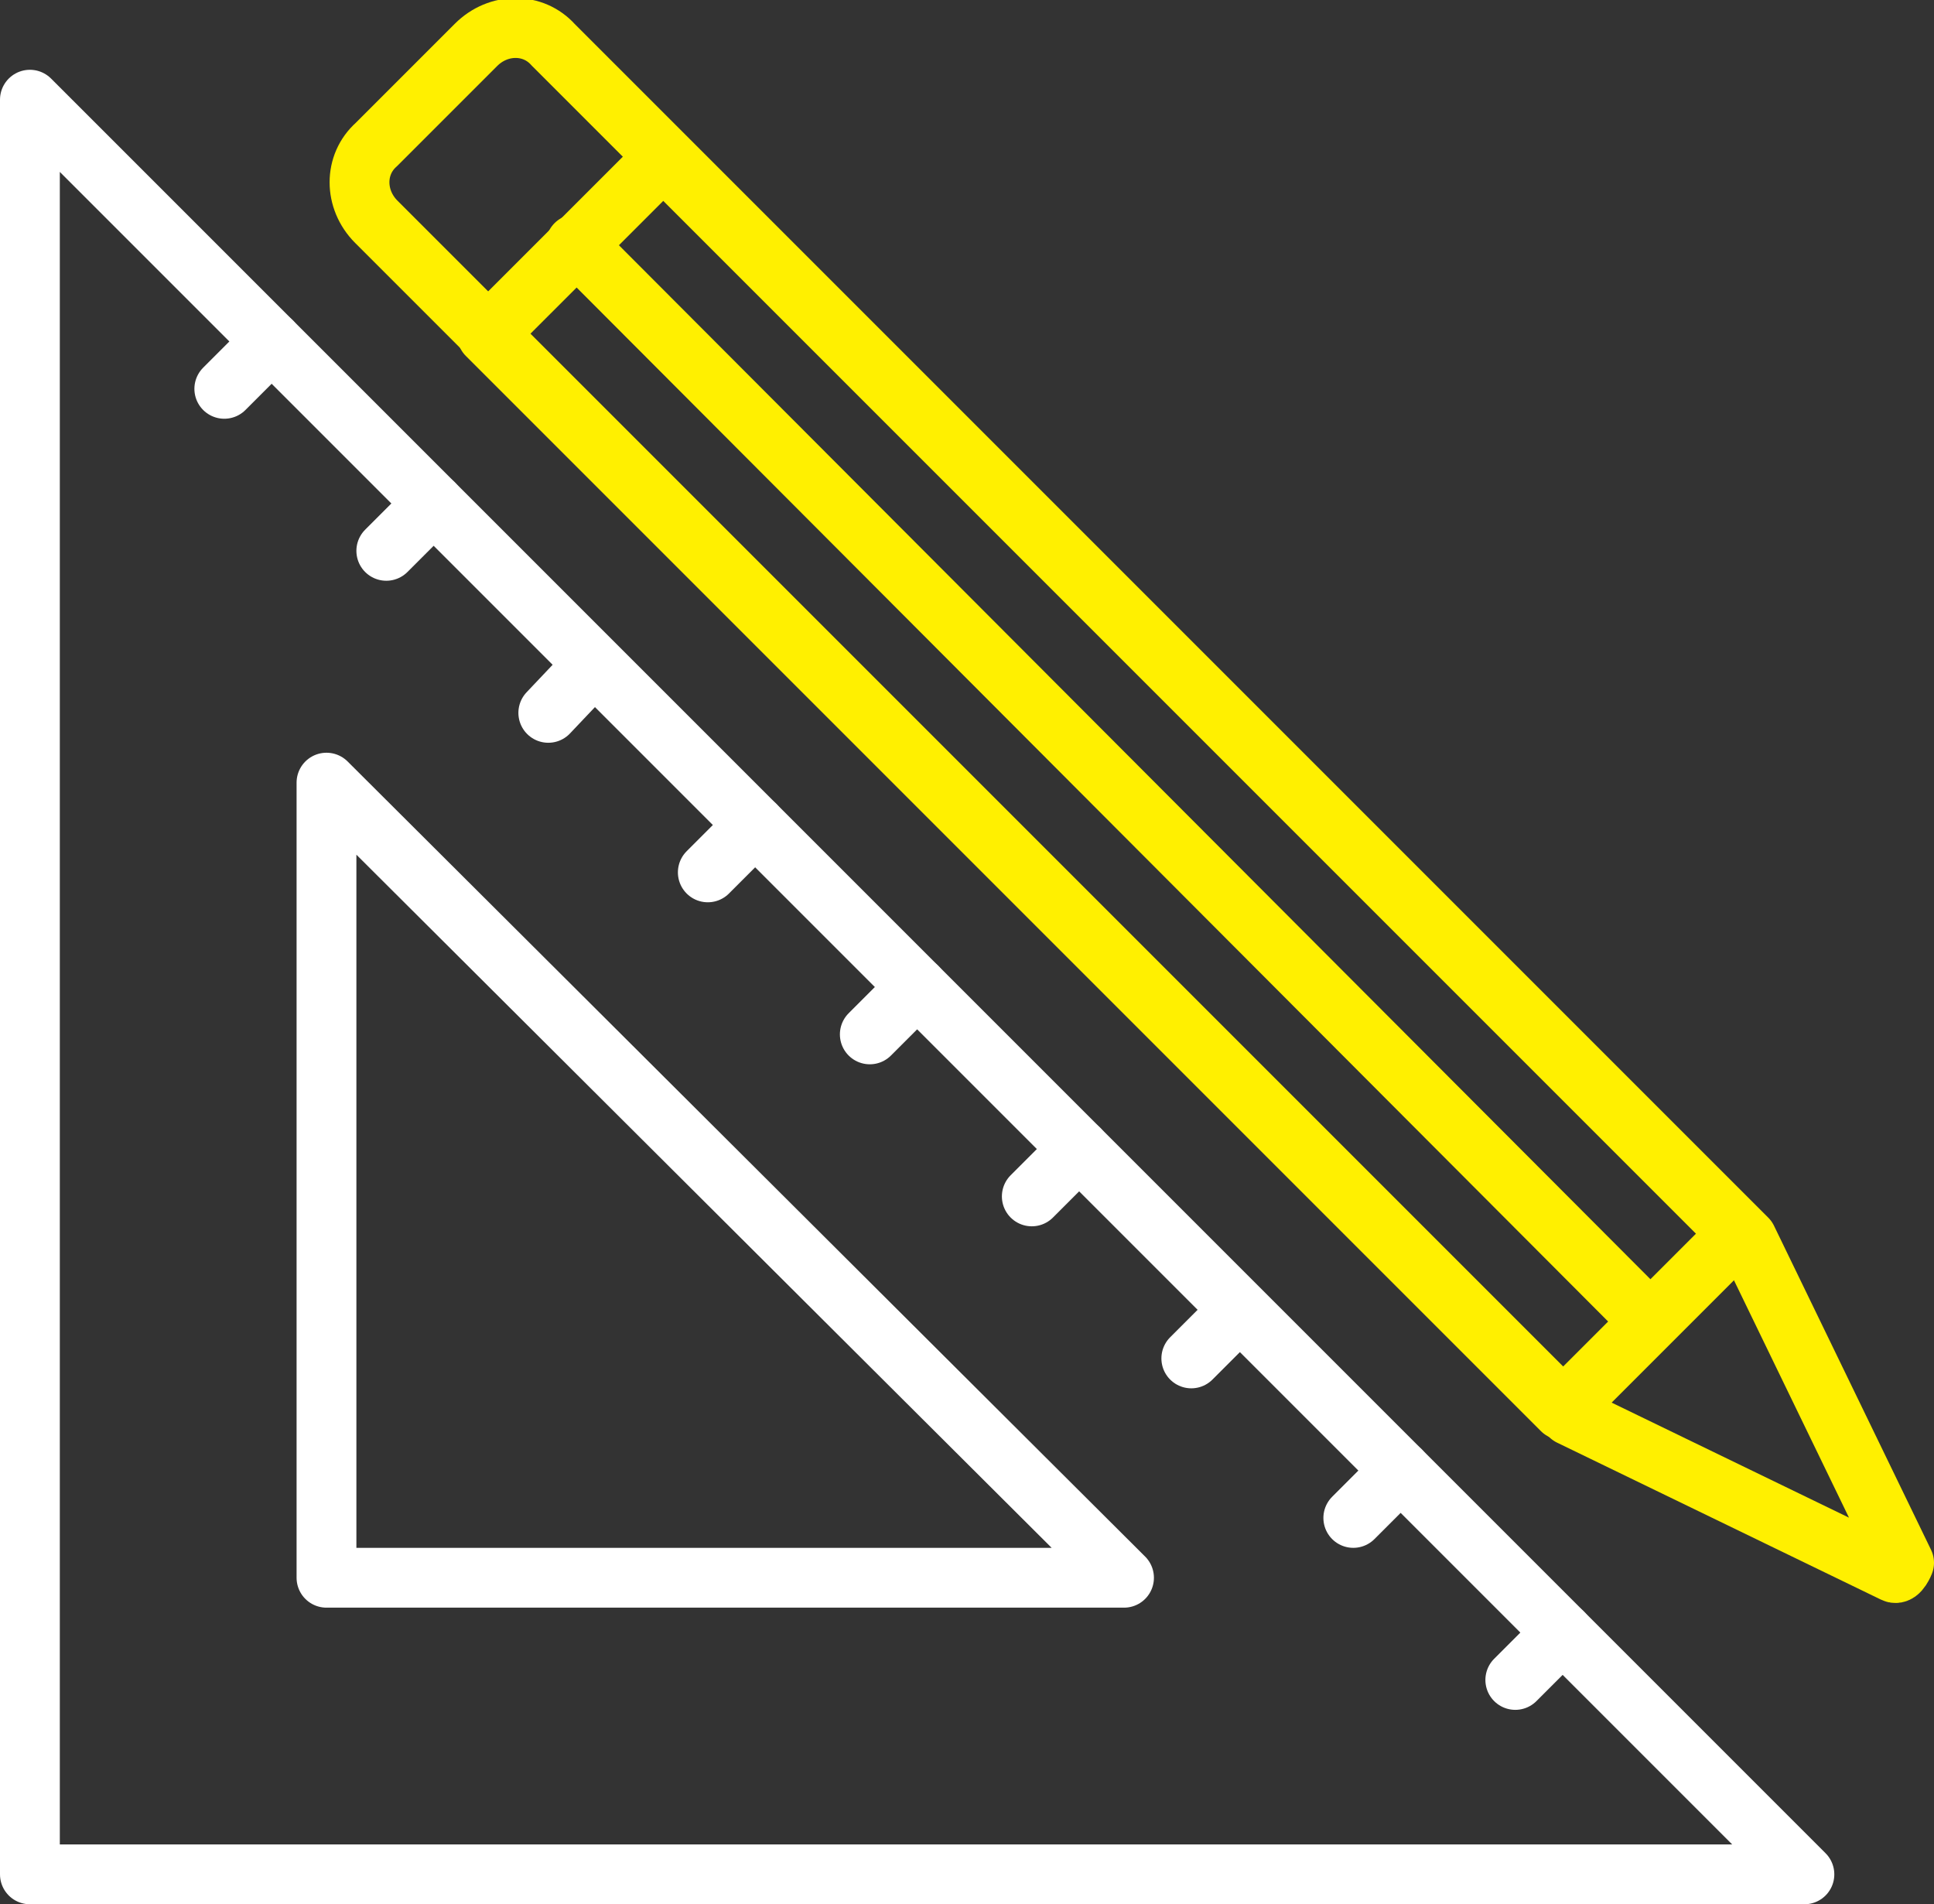 <svg xmlns="http://www.w3.org/2000/svg" id="_レイヤー_2" data-name="レイヤー 2" viewBox="0 0 7.76 7.64"><rect x="0" y="0" width="7.76" height="7.64" fill="#333333" stroke="none"/><defs><style>.cls-1 {
        stroke: #fff;
      }

      .cls-1, .cls-2 {
        fill: none;
        stroke-linecap: round;
        stroke-linejoin: round;
        stroke-width: .24px;
      }

      .cls-2 {
        stroke: #fff000;
      }</style></defs><g id="DESIGN"><path d="m2.22.18 4.79 4.79.63 1.3s-.02.05-.04.04l-1.3-.63L1.51.89c-.09-.09-.09-.23 0-.31l.4-.4c.09-.09.23-.09.31 0z" class="cls-2"/><path d="M3.96.09H4.96V6.19H3.96z" class="cls-2" transform="rotate(-45 4.47 3.138)"/><path d="M2.31.98 6.62 5.3" class="cls-2"/><g><path d="M7.24 7.52.12 7.52.12.4 7.24 7.52z" class="cls-1"/><path d="M4.51 6.33 1.31 6.33 1.31 3.14 4.51 6.33z" class="cls-1"/><path d="M1.09 1.37.9 1.56" class="cls-1"/><path d="M1.74 2.02 1.55 2.21" class="cls-1"/><path d="M2.38 2.67 2.2 2.86" class="cls-1"/><path d="M3.03 3.31 2.84 3.5" class="cls-1"/><path d="M3.68 3.96 3.49 4.15" class="cls-1"/><path d="M4.33 4.61 4.14 4.8" class="cls-1"/><path d="M4.97 5.26 4.78 5.45" class="cls-1"/><path d="M5.62 5.9 5.43 6.09" class="cls-1"/><path d="M6.27 6.55 6.08 6.74" class="cls-1"/></g></g></svg>